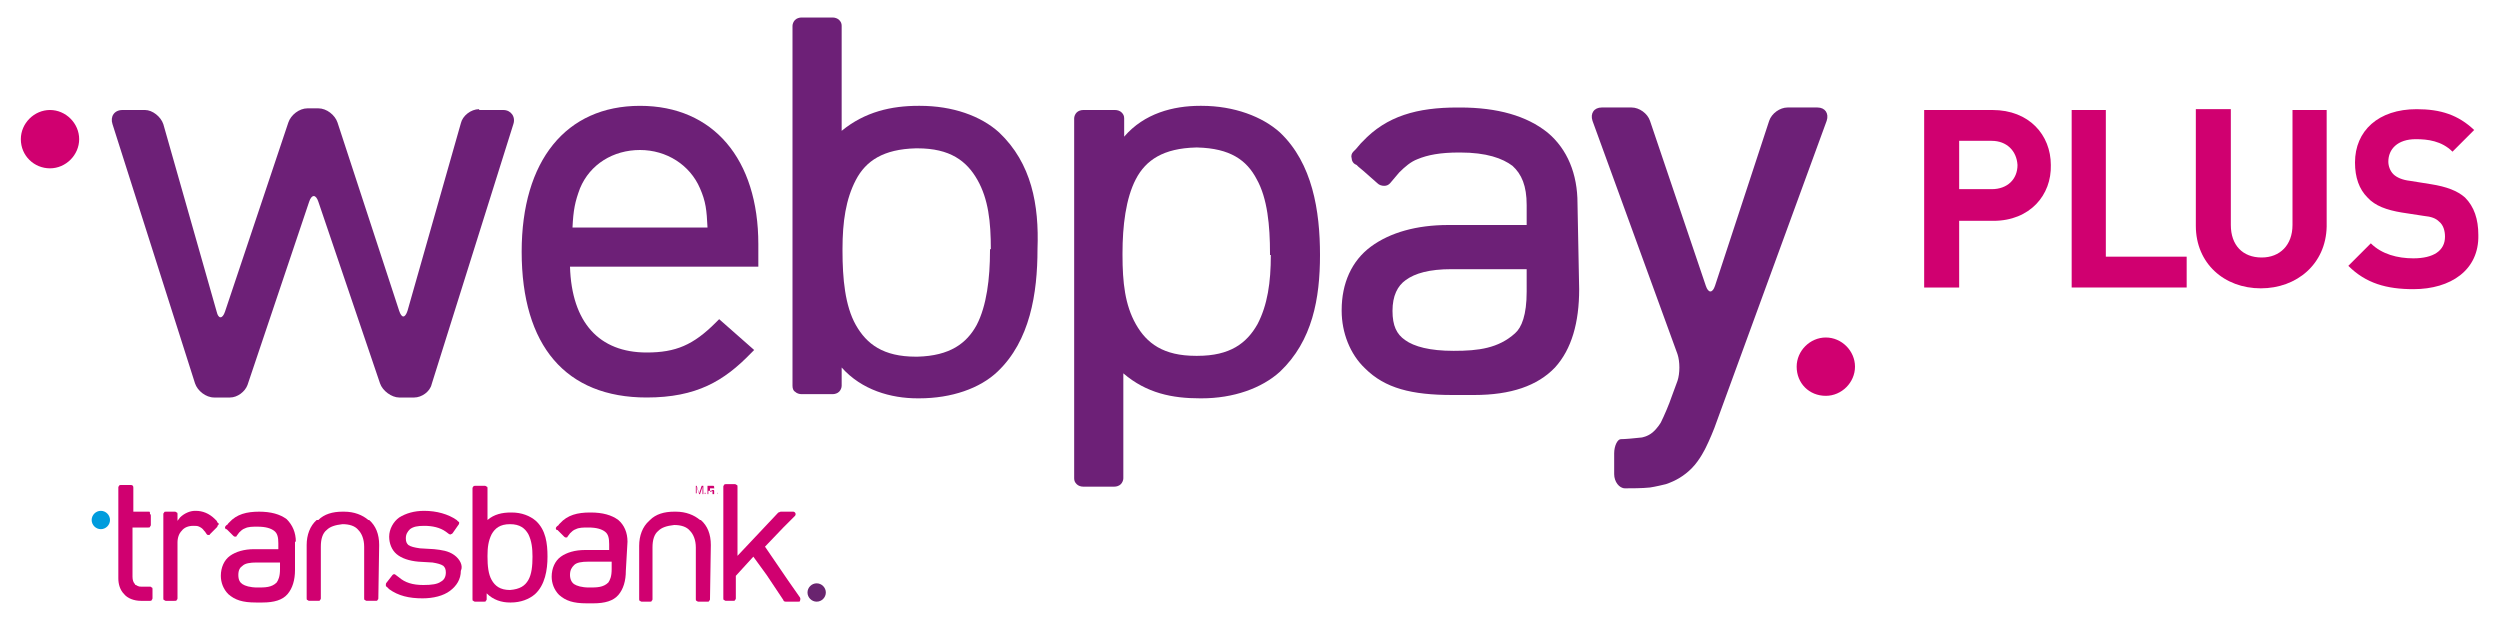 <svg xmlns="http://www.w3.org/2000/svg" xmlns:xlink="http://www.w3.org/1999/xlink" id="Capa_1" x="0px" y="0px" viewBox="0 0 300 74.4" style="enable-background:new 0 0 300 74.4;" xml:space="preserve"><style type="text/css">	.st0{fill:#009CDD;}	.st1{fill:#69246F;}	.st2{fill:#D00070;}	.st3{fill:#6D2077;}	.st4{fill:#75787B;}</style><g>	<path class="st0" d="M12.1,63.5c0.6,0,1.1-0.5,1.1-1.1c0-0.6-0.5-1.1-1.1-1.1c-0.6,0-1.1,0.5-1.1,1.1C11,63,11.5,63.5,12.1,63.5"></path>	<path class="st1" d="M98,72.2c0.6,0,1.1-0.5,1.1-1.1c0-0.6-0.5-1.1-1.1-1.1c-0.6,0-1.1,0.5-1.1,1.1C96.9,71.7,97.4,72.2,98,72.2"></path>	<path class="st2" d="M45.5,65.4L45.5,65.4c0-1.3-0.4-2.3-1.2-3l-0.1,0l0,0h0c-0.7-0.6-1.7-1-2.9-1c0,0,0,0,0,0c0,0,0,0,0,0h0  c0,0-0.1,0-0.1,0c0,0,0,0-0.1,0h0c0,0,0,0,0,0h0h0c0,0,0,0,0,0c-1.2,0-2.2,0.3-2.9,1h0L38,62.4c-0.8,0.7-1.2,1.8-1.2,3v0l0,0l0,6.4  c0,0.1,0,0.2,0.1,0.2c0.1,0.1,0.2,0.1,0.2,0.1h1.1c0.1,0,0.2,0,0.2-0.1c0.1-0.1,0.1-0.1,0.1-0.2l0-6.2c0-0.9,0.2-1.6,0.7-2  c0.4-0.4,1-0.6,1.9-0.7c0.8,0,1.5,0.2,1.9,0.7c0.4,0.4,0.7,1.1,0.7,2l0,6.2c0,0.1,0,0.2,0.1,0.2c0.1,0.1,0.2,0.1,0.2,0.1h1.1  c0.1,0,0.2,0,0.2-0.1c0.1-0.1,0.1-0.1,0.1-0.2L45.5,65.4z"></path>	<path class="st2" d="M85.3,65.4L85.3,65.4c0-1.3-0.4-2.3-1.2-3l-0.1,0l0,0h0c-0.7-0.6-1.7-1-2.9-1c0,0,0,0,0,0c0,0,0,0,0,0h0  c0,0-0.1,0-0.1,0c0,0,0,0-0.1,0h0c0,0,0,0,0,0h0h0c0,0,0,0,0,0c-1.2,0-2.2,0.3-2.9,1h0l-0.1,0.1c-0.8,0.7-1.2,1.8-1.2,3v0v0l0,6.4  c0,0.1,0,0.2,0.1,0.2c0.1,0.1,0.2,0.1,0.2,0.1H78c0.1,0,0.2,0,0.2-0.1c0.1-0.1,0.1-0.1,0.1-0.2l0-6.2c0-0.9,0.2-1.6,0.7-2  c0.4-0.4,1-0.6,1.9-0.7c0.8,0,1.5,0.2,1.9,0.7c0.4,0.4,0.7,1.1,0.7,2l0,6.2c0,0.1,0,0.2,0.1,0.2c0.1,0.1,0.2,0.1,0.2,0.1h1.1  c0.1,0,0.2,0,0.2-0.1c0.1-0.1,0.1-0.1,0.1-0.2L85.3,65.4z"></path>	<path class="st2" d="M64.3,62.5C64.3,62.5,64.3,62.5,64.3,62.5c-0.7-0.6-1.7-1-2.9-1c0,0,0,0-0.1,0c-1,0-2,0.2-2.8,0.9v-0.6h0v-3.2  c0-0.1,0-0.2-0.1-0.2c-0.1-0.1-0.2-0.1-0.2-0.1H57c-0.1,0-0.2,0-0.2,0.1c-0.1,0.1-0.1,0.1-0.1,0.2v3.2v6.9v3.2c0,0.1,0,0.2,0.1,0.2  c0.1,0.1,0.2,0.1,0.2,0.1h1.1c0.1,0,0.2,0,0.2-0.1c0.1-0.1,0.1-0.1,0.1-0.2v-0.7c0.8,0.8,1.8,1.1,2.8,1.1h0.1c1.2,0,2.2-0.4,2.9-1  c1.2-1.1,1.5-2.9,1.5-4.5C65.7,65.2,65.5,63.6,64.3,62.5 M63.9,66.8L63.9,66.8L63.9,66.8L63.9,66.8c0,1.1-0.1,2.1-0.5,2.8  c-0.4,0.7-1,1.1-2.2,1.2c0,0,0,0,0,0h0c-1.2,0-1.8-0.5-2.2-1.2c-0.4-0.7-0.5-1.7-0.5-2.8v-0.1c0-1,0.1-1.8,0.5-2.6  c0.4-0.7,1-1.2,2.2-1.2h0h0h0c1.2,0,1.8,0.5,2.2,1.2C63.8,64.9,63.9,65.8,63.9,66.8L63.9,66.8z"></path>	<path class="st2" d="M35.5,65L35.5,65c0-1.1-0.4-2-1.1-2.7c-0.8-0.6-1.9-0.9-3.3-0.9h0h0c-1.5,0-2.7,0.3-3.6,1.3l0,0l-0.1,0.1  c-0.1,0.1-0.1,0.2-0.2,0.2c0,0,0,0,0,0l-0.1,0.1c-0.1,0.1-0.1,0.2-0.1,0.2c0,0.1,0.1,0.2,0.1,0.2l0.1,0c0,0,0,0,0.1,0.1l0.2,0.2  l0.5,0.5c0.1,0.1,0.2,0.1,0.2,0.1c0.1,0,0.2,0,0.2-0.1l0.3-0.4h0c0.2-0.2,0.4-0.4,0.7-0.5c0.4-0.2,0.9-0.2,1.5-0.2h0l0,0  c1,0,1.6,0.2,2,0.5c0.4,0.3,0.5,0.8,0.5,1.5c0,0,0,0,0,0v0.7h-2.9c-1.2,0-2.2,0.3-2.9,0.8c-0.7,0.5-1.1,1.4-1.1,2.4v0  c0,0.8,0.3,1.6,0.9,2.2c0.8,0.7,1.7,1,3.3,1h0h0.8c1.4,0,2.4-0.3,3-1c0.6-0.7,0.9-1.7,0.9-2.9V65L35.5,65z M33.6,68.3  c0,0.9-0.2,1.3-0.4,1.6c-0.6,0.6-1.4,0.6-2.3,0.6h0h0c-0.9,0-1.5-0.2-1.8-0.4c-0.3-0.2-0.5-0.5-0.5-1.1v0c0-0.6,0.2-0.9,0.5-1.1  c0.3-0.3,0.9-0.4,1.7-0.4h0h2.8V68.3z"></path>	<path class="st2" d="M75.3,65L75.3,65c0-1.1-0.4-2-1.1-2.6c-0.8-0.6-1.9-0.9-3.3-0.9h-0.1h0c-1.5,0-2.7,0.3-3.6,1.3l0,0l-0.1,0.1  c-0.1,0.1-0.1,0.2-0.2,0.2c0,0,0,0,0,0l-0.1,0.1c-0.1,0.1-0.1,0.2-0.1,0.2c0,0.1,0.1,0.2,0.1,0.2l0.1,0c0,0,0,0,0.1,0.1l0.2,0.2  l0.5,0.5c0.1,0.1,0.2,0.1,0.2,0.1c0.1,0,0.2,0,0.2-0.1l0.3-0.4c0.2-0.2,0.4-0.4,0.7-0.5c0.4-0.2,0.9-0.2,1.5-0.2l0,0h0  c1,0,1.6,0.2,2,0.5c0.4,0.3,0.5,0.8,0.5,1.5c0,0,0,0,0,0v0.7h-2.9c-1.2,0-2.2,0.3-2.9,0.8c-0.7,0.5-1.1,1.4-1.1,2.4l0,0  c0,0.8,0.3,1.6,0.9,2.2c0.8,0.7,1.7,1,3.3,1h0h0.8c1.4,0,2.4-0.3,3-1c0.6-0.7,0.9-1.7,0.9-2.9L75.3,65L75.3,65z M68.4,69L68.4,69  c0-0.6,0.2-0.9,0.5-1.2c0.3-0.3,0.9-0.4,1.7-0.4h0h2.8v0.9c0,0.9-0.2,1.3-0.4,1.6c-0.6,0.6-1.4,0.6-2.3,0.6h0h0  c-0.9,0-1.5-0.2-1.8-0.4C68.6,69.9,68.4,69.5,68.4,69"></path>	<path class="st2" d="M17.9,61.4H16l0-2l0-0.9c0-0.2-0.1-0.3-0.3-0.3h-1.2c-0.1,0-0.2,0-0.2,0.1c-0.1,0.1-0.1,0.1-0.1,0.2v1.7h0v9.2  c0,0.7,0.2,1.4,0.7,1.9c0.4,0.5,1.2,0.8,2,0.8h0h0.6v0h0.5c0.1,0,0.2,0,0.2-0.1c0.1-0.1,0.1-0.2,0.1-0.2v-1.1c0-0.1,0-0.2-0.1-0.2  c-0.1-0.1-0.1-0.1-0.2-0.1H17c-0.2,0-0.3,0-0.5-0.1c-0.1,0-0.1-0.1-0.2-0.1c-0.1,0-0.1-0.1-0.1-0.1c-0.2-0.2-0.3-0.5-0.3-0.9v-5.9  h1.9c0.1,0,0.2,0,0.2-0.1c0.1-0.1,0.1-0.2,0.1-0.2v-1.1c0-0.1,0-0.2-0.1-0.2C18,61.5,18,61.4,17.9,61.4"></path>	<path class="st2" d="M26.2,62.8l-0.1-0.1c0,0,0,0,0,0L26,62.5l-0.1-0.1l-0.1-0.1l0,0c-0.7-0.7-1.5-1-2.3-1c0,0,0,0-0.1,0  c-0.6,0-1.3,0.3-1.8,0.8l-0.3,0.4v-0.1v-0.7c0-0.1,0-0.2-0.1-0.2c-0.1-0.1-0.2-0.1-0.2-0.1h-1.1c-0.1,0-0.2,0-0.2,0.1  c-0.1,0.1-0.1,0.1-0.1,0.2v0.7v9.4c0,0.1,0,0.2,0.1,0.2c0.1,0.1,0.2,0.1,0.2,0.1h0.2c0,0,0,0,0,0h0.7c0,0,0,0,0,0H21  c0.1,0,0.2,0,0.2-0.1c0.1-0.1,0.1-0.1,0.1-0.2v-0.2c0,0,0,0,0,0v-6c0,0,0,0,0,0v-0.5c0-0.6,0.2-1.1,0.5-1.4  c0.3-0.4,0.8-0.6,1.4-0.6c0.3,0,0.5,0,0.7,0.1c0.2,0.1,0.4,0.2,0.6,0.5l0.1,0.1l0.2,0.3c0.1,0.1,0.1,0.1,0.2,0.1  c0.1,0,0.2,0,0.2-0.1l0.8-0.8c0.1-0.1,0.1-0.1,0.1-0.2C26.3,62.9,26.3,62.8,26.2,62.8"></path>	<path class="st2" d="M54.5,66.6C54.5,66.6,54.5,66.6,54.5,66.6L54.5,66.6c-0.7-0.5-1.5-0.6-2.4-0.7l-1.7-0.1  c-0.7-0.1-1.1-0.2-1.4-0.4c-0.2-0.2-0.3-0.4-0.3-0.8v0h0l0,0c0-0.5,0.2-0.8,0.5-1.1c0.4-0.3,0.9-0.4,1.7-0.4h0h0  c1,0,1.9,0.2,2.6,0.7l0,0l0.4,0.3c0.1,0,0.2,0.1,0.2,0c0.1,0,0.2-0.1,0.2-0.1L55,63c0.1-0.1,0.1-0.2,0.1-0.3c0,0,0-0.1-0.1-0.1  c0,0-0.1-0.1-0.1-0.1l-0.1-0.1c-1-0.7-2.4-1.1-3.9-1.1c-1.2,0-2.2,0.3-3,0.8c-0.7,0.5-1.2,1.4-1.2,2.3v0v0v0c0,0.8,0.3,1.6,0.9,2.1  c0.6,0.5,1.5,0.8,2.6,0.9l1.7,0.1c0.6,0.1,1,0.2,1.3,0.4c0.2,0.2,0.3,0.4,0.3,0.8v0v0c0,0.5-0.2,0.9-0.6,1.1  c-0.4,0.3-1.1,0.4-2.1,0.4h0c0,0,0,0,0,0h0c-1.3,0-2.2-0.3-2.9-0.9l-0.4-0.3c-0.1-0.1-0.2-0.1-0.2-0.1c-0.1,0-0.2,0.1-0.2,0.1  l-0.7,0.9c-0.1,0.1-0.1,0.2-0.1,0.3c0,0.1,0,0.2,0.1,0.2l0.3,0.3l0,0c0,0,0,0,0,0l0,0l0,0c1.1,0.8,2.4,1.1,4,1.1h0  c1.3,0,2.5-0.3,3.3-0.9c0.8-0.6,1.3-1.4,1.3-2.4v0C55.6,67.9,55.2,67.1,54.5,66.6"></path>	<path class="st2" d="M96,71.7l-1.4-2l-2.8-4.1l2.2-2.3l1.3-1.3l0.1-0.1c0.1-0.1,0.1-0.3,0-0.4c-0.1-0.1-0.2-0.1-0.2-0.1h-1.5  c-0.1,0-0.2,0.1-0.3,0.1c0,0,0,0,0,0l-4.9,5.2v-4.4v-3.9c0-0.1,0-0.2-0.1-0.2c-0.1-0.1-0.2-0.1-0.2-0.1h-1.1c-0.1,0-0.2,0-0.2,0.1  c-0.1,0.1-0.1,0.1-0.1,0.2v3.9v9.5c0,0.1,0,0.2,0.1,0.2c0.1,0.1,0.2,0.1,0.2,0.1H88c0.1,0,0.2,0,0.2-0.1c0.1-0.1,0.1-0.1,0.1-0.2  v-2.7l2.1-2.3L92,69h0l2,3c0,0.1,0.1,0.2,0.3,0.2h1.5c0.1,0,0.2,0,0.2-0.1C96,72,96.1,71.9,96,71.7"></path>	<path class="st2" d="M83.4,58.3h0.2l0.3,0.9l0.3-0.9h0.2v1h-0.1v-0.6c0,0,0-0.1,0-0.1c0,0,0-0.1,0-0.2l-0.3,0.9h-0.1l-0.3-0.9v0  v0.1c0,0.1,0,0.1,0,0.1v0.6h-0.1V58.3z"></path>	<path class="st2" d="M84.9,58.3h0.5c0.1,0,0.1,0,0.2,0c0.1,0,0.1,0.1,0.1,0.2c0,0.1,0,0.1,0,0.2c0,0-0.1,0.1-0.1,0.1  c0,0,0.1,0,0.1,0.1c0,0,0,0.1,0,0.1l0,0.1c0,0,0,0.1,0,0.1c0,0,0,0.1,0,0.1v0h-0.2c0,0,0,0,0,0c0,0,0,0,0-0.1l0-0.2  c0-0.1,0-0.1-0.1-0.1c0,0-0.1,0-0.1,0h-0.3v0.4h-0.1V58.3z M85.4,58.8c0.1,0,0.1,0,0.2,0c0,0,0.1-0.1,0.1-0.1c0-0.1,0-0.1-0.1-0.1  c0,0-0.1,0-0.1,0h-0.3v0.4H85.4z"></path>	<path class="st2" d="M84.6,59.3C84.6,59.3,84.6,59.3,84.6,59.3c-0.1-0.1,0-0.2,0-0.2C84.7,59.2,84.7,59.2,84.6,59.3  C84.7,59.3,84.7,59.3,84.6,59.3"></path>	<path class="st2" d="M86.1,59.3C86,59.3,86,59.3,86.1,59.3c-0.1-0.1,0-0.2,0-0.2C86.1,59.2,86.1,59.2,86.1,59.3  C86.1,59.3,86.1,59.3,86.1,59.3z"></path>	<path class="st3" d="M119.9,15.9C119.9,15.9,119.9,15.8,119.9,15.9c-2.2-2-5.6-3.2-9.5-3.2c-0.1,0-0.1,0-0.2,0  c-3.2,0-6.4,0.7-9.2,3l0,0v-2.1h0V3.1c0-0.3-0.1-0.5-0.3-0.7c-0.2-0.2-0.5-0.3-0.8-0.3h-3.7c-0.3,0-0.6,0.1-0.8,0.3  c-0.2,0.2-0.3,0.5-0.3,0.7v10.5h0v22.3h0v10.4c0,0.3,0.1,0.6,0.3,0.7c0.2,0.2,0.5,0.3,0.8,0.3h3.7c0.3,0,0.6-0.1,0.8-0.3  c0.2-0.2,0.3-0.5,0.3-0.7v-2.2c2.4,2.7,5.9,3.7,9.1,3.7h0.2c3.9,0,7.3-1.2,9.4-3.2c3.9-3.7,4.8-9.4,4.8-14.7  C124.7,24.6,123.8,19.6,119.9,15.9 M118.8,29.9L118.8,29.9L118.8,29.9v0.2c0,3.3-0.4,6.6-1.6,8.9c-1.2,2.2-3.2,3.7-7.1,3.8  c0,0-0.1,0-0.1,0h-0.1c-3.9,0-5.9-1.5-7.2-3.8c-1.3-2.3-1.6-5.6-1.6-8.9v-0.2c0-3.3,0.4-6,1.6-8.3c1.2-2.3,3.3-3.7,7.2-3.8h0h0.1  h0.1c3.9,0,5.9,1.5,7.2,3.8c1.3,2.3,1.6,5,1.6,8.3V29.9z"></path>	<path class="st3" d="M153.6,44.6c3.9-3.7,4.8-8.8,4.8-14c0-5.3-0.9-11-4.8-14.7c-2.1-1.9-5.5-3.2-9.4-3.2h-0.2  c-3.2,0-6.7,0.9-9.1,3.7v-2.2c0-0.3-0.1-0.5-0.3-0.7c-0.2-0.2-0.5-0.3-0.8-0.3H130c-0.3,0-0.6,0.1-0.8,0.3  c-0.2,0.2-0.3,0.5-0.3,0.7v10.4h0v22.3h0v10.5c0,0.3,0.1,0.5,0.3,0.7c0.2,0.2,0.5,0.3,0.8,0.3h3.7c0.3,0,0.6-0.1,0.8-0.3  c0.2-0.2,0.3-0.5,0.3-0.7V46.9h0v-2.1l0,0c2.8,2.4,5.9,3,9.2,3c0.1,0,0.2,0,0.2,0C148,47.8,151.4,46.6,153.6,44.6  C153.5,44.6,153.6,44.6,153.6,44.6 M152.5,30.6c0,3.3-0.4,6-1.6,8.3c-1.3,2.3-3.3,3.8-7.2,3.8h-0.1h-0.1h0c-3.9,0-5.9-1.5-7.2-3.8  c-1.3-2.3-1.6-5-1.6-8.3v-0.2c0-3.3,0.4-6.6,1.6-8.9c1.2-2.3,3.3-3.7,7.2-3.8h0.1c0.1,0,0.1,0,0.1,0c3.9,0.1,5.9,1.5,7.1,3.8  c1.3,2.3,1.6,5.6,1.6,8.9v0.1v0v0.1V30.6z"></path>	<path class="st3" d="M206,50.6c-0.3,0.9-0.9,2.3-1.3,3.1c0,0-0.7,1.5-1.7,2.5c-0.9,0.9-1.9,1.5-3.1,1.9c-1.2,0.3-1.9,0.4-1.9,0.4  c-0.9,0.1-2.3,0.1-3,0.1c-0.7,0-1.3-0.8-1.3-1.7v-2.5c0-0.9,0.4-1.7,0.8-1.7c0.5,0,1.6-0.1,2.5-0.2c0,0,0.7-0.1,1.3-0.6  c0.6-0.5,1-1.2,1-1.2c0.4-0.8,1-2.2,1.3-3.1l0.7-1.9c0.3-0.9,0.3-2.3,0-3.2l-10.2-28c-0.3-0.9,0.2-1.6,1.1-1.6h3.6  c0.9,0,1.9,0.7,2.2,1.6l6.7,19.8c0.3,0.9,0.8,0.9,1.1,0l6.5-19.8c0.3-0.9,1.3-1.6,2.2-1.6h3.6c0.9,0,1.4,0.7,1.1,1.6L206,50.6z"></path>	<path class="st3" d="M189.3,24.4L189.3,24.4c0-3.5-1.2-6.5-3.6-8.5c-2.5-2-6-3-10.5-3H175h-0.1c-4.8,0-8.5,1-11.4,4.1l0,0l-0.2,0.2  c-0.2,0.2-0.4,0.5-0.6,0.7c0,0,0,0,0,0l-0.3,0.3c-0.2,0.2-0.3,0.5-0.2,0.8c0,0.3,0.2,0.6,0.4,0.7l0.2,0.1c0.1,0.1,0.1,0.1,0.2,0.2  l0.6,0.5l1.7,1.5c0.2,0.2,0.5,0.3,0.8,0.3c0.3,0,0.5-0.1,0.7-0.3l1.1-1.3v0c0.7-0.7,1.4-1.3,2.2-1.6c1.2-0.5,2.7-0.8,5-0.8l0,0  l0.1,0c3.2,0,5.1,0.7,6.3,1.6c1.1,1,1.7,2.4,1.7,4.7c0,0,0,0.1,0,0.1V27h-9.4c-3.8,0-7,0.9-9.3,2.6c-2.3,1.7-3.5,4.4-3.5,7.6l0,0.1  c0,2.6,1,5.2,2.8,6.9c2.4,2.4,5.6,3.2,10.5,3.2h0.1h2.5c4.4,0,7.6-1.1,9.7-3.3c2-2.2,2.9-5.4,2.9-9.4L189.3,24.4L189.3,24.4z   M167.1,37.3L167.1,37.3c0-1.8,0.6-3,1.6-3.7c1.1-0.8,2.8-1.3,5.5-1.3h0h9V35c0,2.8-0.6,4.3-1.4,5c-2,1.8-4.4,2.1-7.3,2.1h0h-0.1  c-2.8,0-4.7-0.5-5.8-1.3C167.6,40.1,167.1,39.1,167.1,37.3"></path>	<path class="st3" d="M57.5,13.1c-1,0-2,0.8-2.2,1.7l-6.4,22.5c-0.3,0.9-0.7,0.9-1,0l-7.4-22.6c-0.3-0.9-1.3-1.7-2.3-1.7h-1.3  c-1,0-2,0.8-2.3,1.7L27,37.4c-0.3,0.9-0.8,0.9-1,0l-6.4-22.5c-0.3-0.9-1.3-1.7-2.2-1.7h-2.7c-1,0-1.5,0.8-1.2,1.7l9.9,31.1  c0.3,0.9,1.3,1.7,2.3,1.7h1.9c0.9,0,1.8-0.7,2.1-1.5l7.4-22c0.3-0.9,0.8-0.9,1.1,0l7.4,21.8c0.3,0.9,1.4,1.7,2.3,1.7h1.8  c0.9,0,1.9-0.7,2.1-1.6l9.8-31.2c0.3-0.9-0.3-1.7-1.2-1.7H57.5z"></path>	<path class="st3" d="M68.7,27.3c0.1-2.1,0.3-3.1,0.9-4.7c1.2-2.9,4-4.6,7.2-4.6c3.2,0,6,1.8,7.2,4.6c0.7,1.6,0.8,2.6,0.9,4.7H68.7z   M91,29.3c0-10.2-5.4-16.6-14.2-16.6c-8.9,0-14.2,6.6-14.2,17.5c0,11.3,5.3,17.5,15,17.5c6,0,9.3-2,12.5-5.3l0.4-0.4l-4.2-3.7  l-0.4,0.4c-2.7,2.7-4.8,3.6-8.3,3.6c-5.7,0-9-3.6-9.2-10.3H91V29.3z"></path>	<path class="st2" d="M6,20.2c1.9,0,3.5-1.6,3.5-3.5c0-1.9-1.6-3.5-3.5-3.5c-1.9,0-3.5,1.6-3.5,3.5C2.5,18.7,4.1,20.2,6,20.2"></path>	<path class="st2" d="M219.1,47.5c1.9,0,3.5-1.6,3.5-3.5c0-1.9-1.6-3.5-3.5-3.5c-1.9,0-3.5,1.6-3.5,3.5  C215.6,46,217.1,47.5,219.1,47.5"></path>	<path class="st2" d="M239,16.9h-3.9v5.8h3.9c1.9,0,3.1-1.2,3.1-2.9C242,18.1,240.8,16.9,239,16.9 M239.2,26.5h-4.1v8h-4.2V13.2h8.2  c4.4,0,7,3,7,6.6C246.2,23.4,243.6,26.5,239.2,26.5"></path>	<polygon class="st2" points="248.6,34.5 248.6,13.2 252.7,13.2 252.7,30.8 262.4,30.8 262.4,34.5  "></polygon>	<path class="st2" d="M271.3,34.6c-4.4,0-7.8-3-7.8-7.5v-14h4.2V27c0,2.4,1.4,3.9,3.7,3.9c2.2,0,3.7-1.5,3.7-3.9V13.2h4.1v14  C279.1,31.7,275.6,34.6,271.3,34.6"></path>	<path class="st2" d="M289.6,34.7c-3.2,0-5.7-0.7-7.8-2.8l2.7-2.7c1.3,1.3,3.2,1.8,5.1,1.8c2.4,0,3.8-0.9,3.8-2.6  c0-0.7-0.2-1.4-0.7-1.8c-0.4-0.4-0.9-0.6-1.9-0.7l-2.6-0.4c-1.8-0.3-3.2-0.8-4.1-1.8c-1-1-1.5-2.4-1.5-4.2c0-3.8,2.8-6.4,7.4-6.4  c2.9,0,5,0.7,6.9,2.5l-2.6,2.6c-1.3-1.3-3-1.5-4.4-1.5c-2.2,0-3.3,1.2-3.3,2.7c0,0.5,0.2,1.1,0.6,1.5c0.4,0.4,1.1,0.7,2,0.8  l2.5,0.4c1.9,0.3,3.2,0.8,4.1,1.6c1.1,1.1,1.6,2.6,1.6,4.5C297.5,32.4,294.1,34.7,289.6,34.7"></path></g></svg>